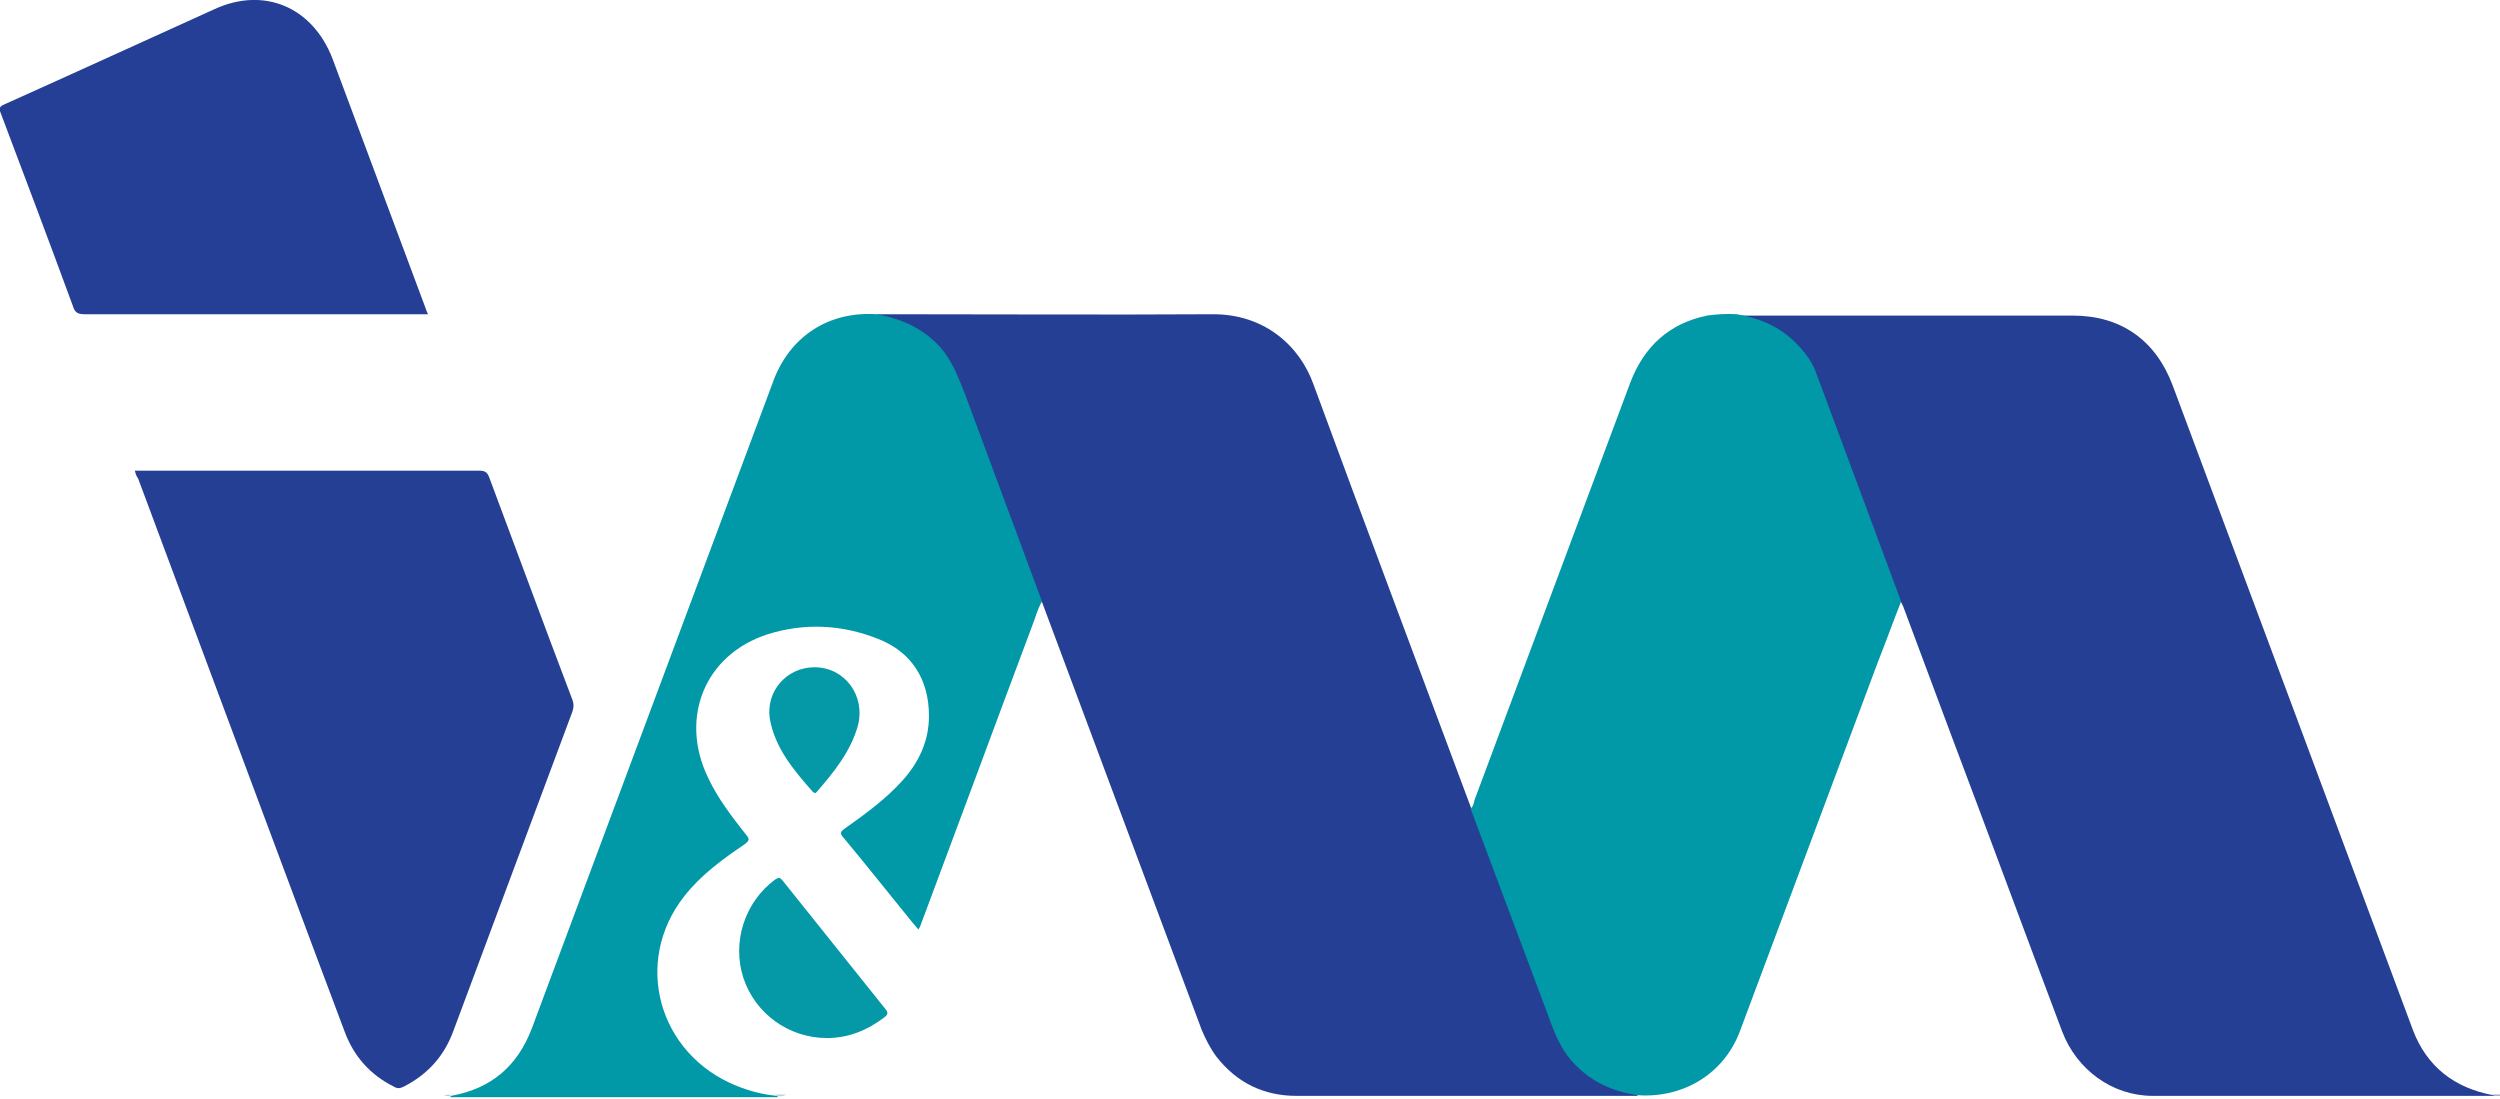 <svg width="116" height="51" viewBox="0 0 116 51" fill="none" xmlns="http://www.w3.org/2000/svg">
<path d="M115.999 50.848C115.877 50.848 115.785 50.848 115.663 50.848L115.633 50.818L115.663 50.787C115.785 50.787 115.877 50.787 115.999 50.787C115.999 50.818 115.999 50.848 115.999 50.848Z" fill="#9E9FCC"/>
<path d="M40.695 14.581C40.939 14.581 41.153 14.581 41.397 14.581C46.338 14.581 51.28 14.611 56.221 14.581C58.661 14.55 60.308 16.045 60.949 17.844C63.358 24.402 65.829 30.96 68.269 37.518C68.422 37.61 68.452 37.762 68.513 37.915C69.733 41.209 70.954 44.473 72.174 47.767C72.784 49.384 73.943 50.329 75.651 50.695C75.773 50.726 75.925 50.695 75.986 50.848C75.712 50.848 75.437 50.848 75.163 50.848C70.16 50.848 65.158 50.848 60.156 50.848C58.631 50.848 57.38 50.238 56.434 49.018C56.16 48.651 55.946 48.224 55.763 47.797C53.293 41.178 50.822 34.559 48.351 27.941C48.351 27.941 48.351 27.91 48.321 27.91C48.199 27.819 48.168 27.697 48.107 27.575C47.04 24.707 45.972 21.84 44.905 18.973C44.63 18.271 44.447 17.539 44.051 16.899C43.38 15.74 42.373 15.008 41.061 14.733C40.97 14.733 40.787 14.764 40.695 14.581Z" fill="#253F94"/>
<path d="M115.694 50.818V50.849C110.417 50.849 105.171 50.849 99.894 50.849C98.003 50.849 96.356 49.629 95.684 47.859C93.946 43.254 92.238 38.617 90.499 34.011C89.767 32.059 89.035 30.077 88.303 28.125C88.272 28.064 88.242 28.003 88.212 27.942C88.059 27.85 88.028 27.667 87.998 27.545C86.869 24.495 85.71 21.445 84.582 18.394C84.338 17.754 84.124 17.113 83.697 16.564C82.996 15.649 82.111 15.07 81.013 14.826C80.861 14.795 80.677 14.795 80.586 14.643C80.83 14.643 81.043 14.643 81.287 14.643C86.259 14.643 91.201 14.643 96.173 14.643C98.399 14.643 100.016 15.771 100.809 17.876C104.53 27.85 108.251 37.824 111.973 47.829C112.613 49.476 113.864 50.483 115.694 50.818Z" fill="#253F94"/>
<path d="M80.588 14.58C81.655 14.763 82.601 15.16 83.364 15.953C83.76 16.349 84.096 16.807 84.278 17.326C85.59 20.864 86.902 24.372 88.213 27.91C87.847 28.825 87.512 29.77 87.146 30.686C85.011 36.389 82.876 42.124 80.74 47.828C80.008 49.81 78.117 50.969 75.982 50.817C74.762 50.634 73.725 50.146 72.901 49.2C72.352 48.56 72.078 47.797 71.803 47.035C70.614 43.862 69.424 40.69 68.234 37.518C68.356 37.426 68.387 37.274 68.417 37.121C70.827 30.655 73.237 24.219 75.646 17.753C76.287 16.075 77.446 15.007 79.215 14.641C79.673 14.58 80.13 14.55 80.588 14.58Z" fill="#0198A7"/>
<path d="M6.258 21.84C6.41 21.84 6.502 21.84 6.624 21.84C11.84 21.84 17.025 21.84 22.241 21.84C22.485 21.84 22.607 21.901 22.698 22.145C23.98 25.561 25.23 28.977 26.542 32.424C26.633 32.638 26.633 32.821 26.542 33.065C24.712 37.975 22.881 42.886 21.051 47.797C20.624 48.987 19.862 49.841 18.733 50.42C18.55 50.512 18.428 50.512 18.276 50.42C17.178 49.871 16.415 49.017 15.988 47.858C14.036 42.673 12.114 37.487 10.162 32.272C8.912 28.916 7.661 25.561 6.41 22.206C6.319 22.084 6.288 21.962 6.258 21.84Z" fill="#253F94"/>
<path d="M40.694 14.581C41.853 14.795 42.86 15.252 43.653 16.137C44.202 16.778 44.477 17.54 44.782 18.303C45.971 21.505 47.161 24.708 48.35 27.911C48.137 28.246 48.045 28.674 47.893 29.04C46.154 33.676 44.446 38.312 42.708 42.949C42.677 43.01 42.677 43.04 42.616 43.132C42.494 42.979 42.372 42.857 42.281 42.735C41.213 41.423 40.176 40.112 39.108 38.831C38.956 38.648 39.017 38.587 39.169 38.465C40.115 37.794 41.091 37.092 41.884 36.208C42.647 35.353 43.104 34.377 43.104 33.218C43.104 31.541 42.311 30.26 40.755 29.649C39.078 28.979 37.339 28.887 35.6 29.436C32.703 30.382 31.513 33.31 32.855 36.086C33.313 37.062 33.953 37.885 34.624 38.739C34.807 38.953 34.746 39.014 34.563 39.166C33.526 39.868 32.52 40.6 31.757 41.576C29.348 44.626 30.537 48.927 34.197 50.391C34.807 50.635 35.417 50.788 36.058 50.849C36.089 50.849 36.089 50.879 36.089 50.879L36.058 50.91C31.025 50.91 25.962 50.91 20.929 50.91C20.898 50.91 20.898 50.879 20.898 50.879L20.929 50.849C22.79 50.513 24.01 49.476 24.681 47.707C28.402 37.733 32.123 27.758 35.844 17.784C36.607 15.618 38.437 14.429 40.694 14.581Z" fill="#0198A7"/>
<path d="M19.86 14.581C19.707 14.581 19.585 14.581 19.432 14.581C14.278 14.581 9.123 14.581 3.937 14.581C3.632 14.581 3.48 14.52 3.388 14.215C2.29 11.226 1.162 8.236 0.033 5.247C-0.058 5.034 -0.028 4.942 0.186 4.851C3.449 3.387 6.713 1.892 9.946 0.428C12.264 -0.64 14.522 0.336 15.437 2.746C16.87 6.589 18.304 10.433 19.738 14.276C19.768 14.367 19.799 14.459 19.86 14.581Z" fill="#243F95"/>
<path d="M38.371 48.165C36.602 48.165 35.046 47.036 34.497 45.389C33.948 43.711 34.558 41.851 35.961 40.814C36.144 40.692 36.205 40.722 36.327 40.875C37.913 42.857 39.499 44.84 41.086 46.822C41.208 46.975 41.208 47.066 41.055 47.188C40.262 47.799 39.377 48.165 38.371 48.165Z" fill="#0599A8"/>
<path d="M37.792 30.961C39.195 30.961 40.171 32.273 39.805 33.676C39.469 34.865 38.707 35.811 37.914 36.726C37.853 36.817 37.792 36.817 37.7 36.726C36.816 35.719 35.961 34.713 35.717 33.34C35.534 32.059 36.511 30.961 37.792 30.961Z" fill="#0599A8"/>
<path d="M36.023 50.848C36.023 50.818 36.023 50.818 36.023 50.787C36.176 50.787 36.328 50.787 36.481 50.787C36.328 50.879 36.176 50.879 36.023 50.848Z" fill="#B5D3DB"/>
<path d="M20.9 50.817V50.848C20.808 50.848 20.716 50.848 20.594 50.848C20.747 50.786 20.838 50.786 20.9 50.817Z" fill="#A4C8D2"/>
</svg>
